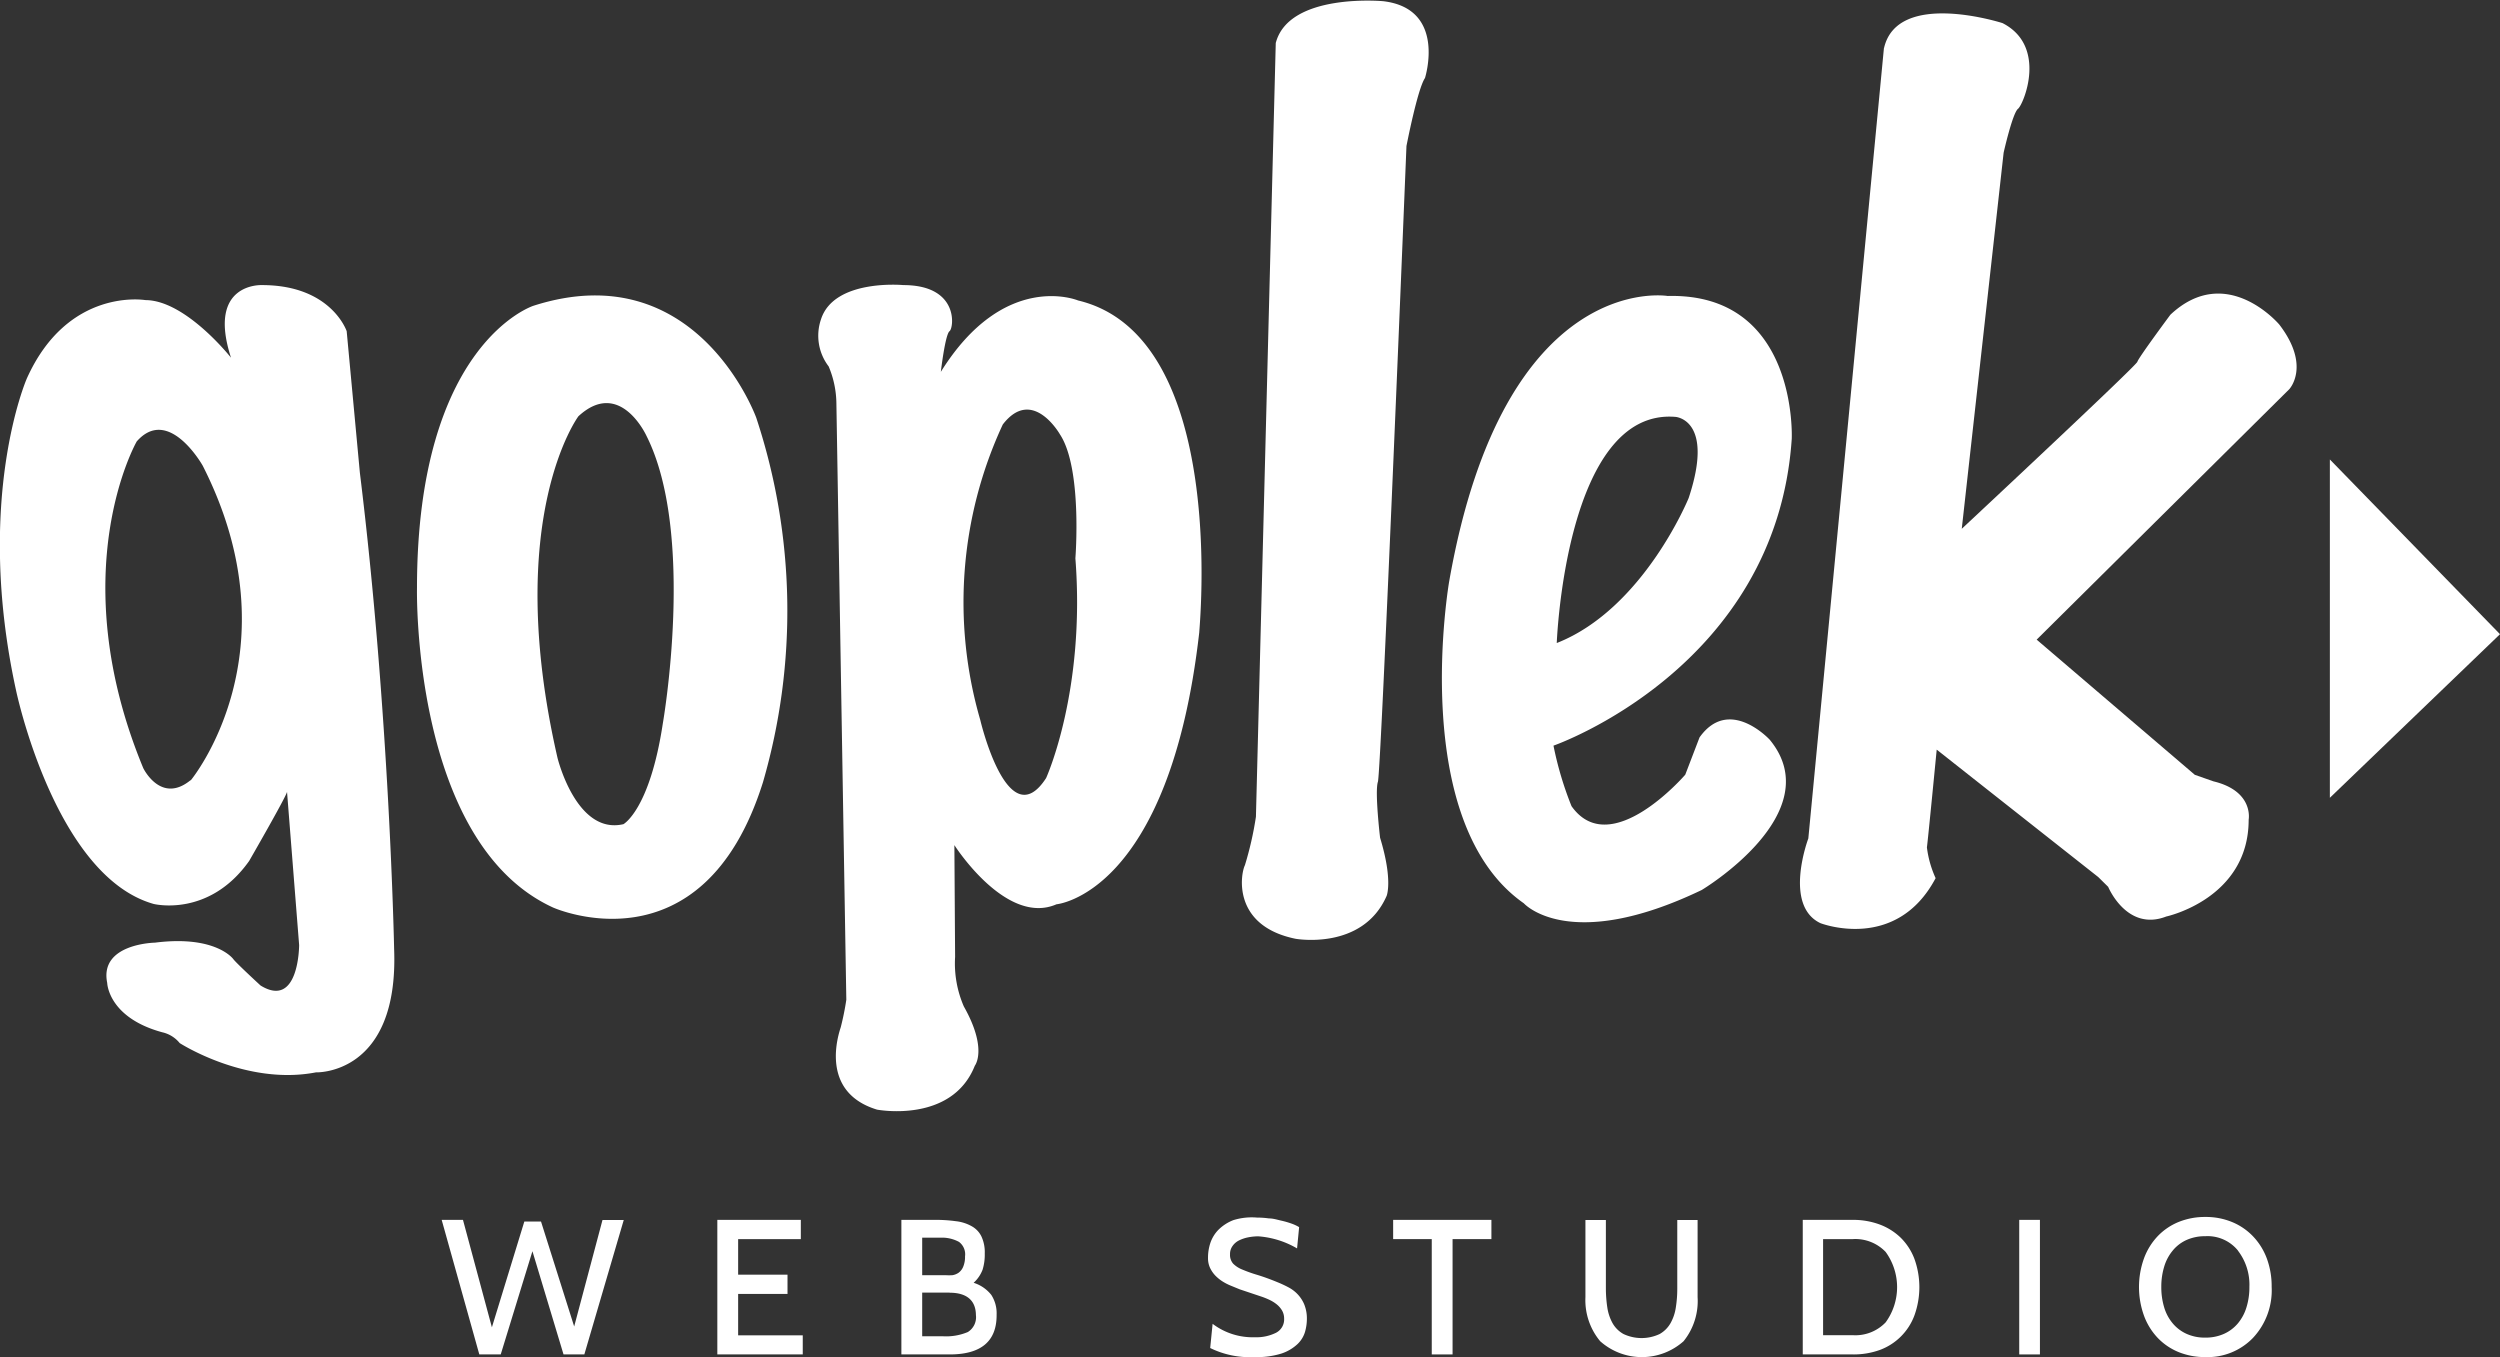 <svg id="Capa_1" data-name="Capa 1" xmlns="http://www.w3.org/2000/svg" viewBox="0 0 206.6 112.15"><rect x="0" y="0" width="206.6" height="112.15" fill="#333333" stroke="none"/><defs><style>.cls-1{fill:#ffffff;}</style></defs><title>logo goplek</title><path class="cls-1" d="M32.87,43.45L31.78,31.75s-1.27-3.81-7-3.81c0,0-4.58-.23-2.56,6,0,0-3.75-4.76-7.08-4.76,0,0-6.39-1.09-9.79,6.47,0,0-4.36,9.94-.89,25.8,0,0,3.2,15.31,11.36,17.63,0,0,4.56,1.16,7.9-3.55,0,0,3.06-5.31,3.13-5.71l1,12.66s0,5.31-3.19,3.34c0,0-2-1.84-2.25-2.18,0,0-1.43-2-6.47-1.36,0,0-4.62.07-3.95,3.33,0,0,.07,2.86,4.56,4.08a2.58,2.58,0,0,1,1.43.89S23.46,94.12,29.24,93c0,0,6.87.27,6.46-10.21C35.7,82.74,35.32,63.32,32.87,43.45Zm-14,25.41c-2.45,2-3.9-1-3.9-1-6.72-16.24-.54-27-0.54-27,2.64-3,5.45,2,5.45,2C27.7,58.24,18.9,68.86,18.9,68.86Z" transform="translate(-3.13 -4.38)"/><path class="cls-1" d="M65.63,38.91s-4.9-13.6-18.42-9.26c0,0-9.62,3.09-9.62,23.32,0,0-.45,21.05,11.25,26.41,0,0,12.35,5.53,17.34-10.35A50.83,50.83,0,0,0,65.63,38.91ZM57.91,64.14c-1.08,7.17-3.26,8.35-3.26,8.35C50.75,73.4,49.2,67,49.2,67c-4.54-19.79,1.73-28.22,1.73-28.22,3.45-3.18,5.63,1.63,5.63,1.63C60.64,48.53,57.91,64.14,57.91,64.14Z" transform="translate(-3.13 -4.38)"/><path class="cls-1" d="M92.22,29.21s-6.08-2.54-11.34,5.9c0,0,.36-3.09.72-3.36s0.81-3.81-3.82-3.81c0,0-5.71-.54-6.8,2.82a4.18,4.18,0,0,0,.63,3.9,8.09,8.09,0,0,1,.64,3.08L73.07,87a22.64,22.64,0,0,1-.46,2.27c-0.17.54-1.81,5.35,3,6.81,0,0,6.17,1.18,8.08-3.63,0,0,1.09-1.36-.91-4.9a8.92,8.92,0,0,1-.72-4.09L82,74.22s4.27,6.71,8.44,4.89c0,0,9.34-.81,11.8-22.5C102.2,56.61,104.74,32.2,92.22,29.21ZM89.58,68.68c-3.17,4.9-5.44-4.8-5.44-4.8A34.86,34.86,0,0,1,86,39.46c2.45-3.18,4.72.81,4.72,0.81C92.59,43.09,92,50.52,92,50.52,92.85,61.51,89.58,68.68,89.58,68.68Z" transform="translate(-3.13 -4.38)"/><path class="cls-1" d="M108.56,7.88l-1.64,64a27.87,27.87,0,0,1-.91,4c-0.36.72-1.08,5,4.18,6.08,0,0,5.54,1,7.53-3.54,0,0,.54-1.27-0.54-4.81,0,0-.45-3.81-0.18-4.62s2.36-52.54,2.36-52.54,0.91-4.71,1.53-5.62c0,0,1.82-5.72-3.44-6.35,0,0-7.8-.73-8.89,3.45" transform="translate(-3.13 -4.38)"/><path class="cls-1" d="M151.2,40.64s0.55-12.07-10.25-11.8c0,0-13.52-2.27-18.06,23.59,0,0-3.45,19.88,6.17,26.6,0,0,3.72,4.17,14.7-1.1,0,0,10.62-6.35,5.62-12.42,0,0-3.35-3.64-5.8-.19L142.4,68.4S136.23,75.57,133,71A28.27,28.27,0,0,1,131.51,66S149.93,59.61,151.2,40.64ZM131.78,57.52s0.72-19.42,9.8-18.69c0,0,3.27.18,1.1,6.71C142.68,45.54,138.95,54.7,131.78,57.52Z" transform="translate(-3.13 -4.38)"/><path class="cls-1" d="M158.82,8.33l-6.25,65.34s-2.09,5.53,1,7c0,0,6.26,2.44,9.52-3.72a8.65,8.65,0,0,1-.72-2.54c0.09-.64.81-8.08,0.81-8.08l13.35,10.53,0.82,0.81s1.54,3.72,4.8,2.45c0,0,6.81-1.46,6.81-8,0,0,.45-2.36-2.91-3.17l-1.54-.54L171.44,57.24l20.87-20.69s1.82-1.91-.82-5.35c0,0-4.36-5.17-9-.81,0,0-2.63,3.54-2.73,3.89s-14.51,13.8-14.51,13.8L168.71,17s0.73-3.26,1.19-3.63,2.45-5.17-1.28-7.08c0,0-8.71-2.81-9.8,2.09" transform="translate(-3.13 -4.38)"/><polygon class="cls-1" points="192.54 37.97 192.54 65.93 206.6 52.41 192.54 37.97"/><path class="cls-1" d="M54.68,105.19l-3.26,11.12H49.7l-2.57-8.53-2.62,8.53H42.74l-3.11-11.12h1.76l2.39,8.88,2.68-8.74h1.38L50.58,114l2.34-8.8h1.76Z" transform="translate(-3.13 -4.38)"/><path class="cls-1" d="M69.47,116.31H62.41V105.19h6.9v1.59H64.13v2.94h4.08v1.59H64.13v3.42h5.34v1.59Z" transform="translate(-3.13 -4.38)"/><path class="cls-1" d="M81.62,116.31h-4V105.19h2.68a12.24,12.24,0,0,1,1.82.11,3.43,3.43,0,0,1,1.32.42,1.93,1.93,0,0,1,.8.85,3.08,3.08,0,0,1,.27,1.4,4.18,4.18,0,0,1-.18,1.34,2.81,2.81,0,0,1-.74,1.08,3,3,0,0,1,1.46,1,2.79,2.79,0,0,1,.44,1.63Q85.52,116.31,81.62,116.31Zm-0.73-9.65H79.34v3.1h1.92a3.74,3.74,0,0,0,.59,0,1.24,1.24,0,0,0,.51-0.21,1.17,1.17,0,0,0,.37-0.49,2.09,2.09,0,0,0,.15-0.85,1.28,1.28,0,0,0-.5-1.2A2.94,2.94,0,0,0,80.9,106.66Zm0.72,4.54H79.34v3.61h1.72a4.62,4.62,0,0,0,2.05-.35,1.44,1.44,0,0,0,.67-1.4C83.77,111.83,83,111.21,81.61,111.21Z" transform="translate(-3.13 -4.38)"/><path class="cls-1" d="M106.79,116.53a7.44,7.44,0,0,1-3.65-.75l0.2-2a5.47,5.47,0,0,0,3.48,1.11,3.65,3.65,0,0,0,1.76-.37,1.24,1.24,0,0,0,.67-1.17,1.33,1.33,0,0,0-.16-0.65,1.9,1.9,0,0,0-.43-0.51,3,3,0,0,0-.6-0.38,6,6,0,0,0-.72-0.29l-1.76-.59-0.78-.32a4.31,4.31,0,0,1-.62-0.32,3.3,3.3,0,0,1-.6-0.48,2.44,2.44,0,0,1-.45-0.65,1.89,1.89,0,0,1-.17-0.83,3.89,3.89,0,0,1,.19-1.22,2.88,2.88,0,0,1,.67-1.1,3.58,3.58,0,0,1,1.24-.8A5.17,5.17,0,0,1,107,105a7.33,7.33,0,0,1,1,.07c0.35,0,.68.11,1,0.18a7.23,7.23,0,0,1,.87.25,3.56,3.56,0,0,1,.62.29l-0.17,1.76a7.4,7.4,0,0,0-3.2-1,4.42,4.42,0,0,0-.87.09,3,3,0,0,0-.75.26,1.42,1.42,0,0,0-.52.46,1.12,1.12,0,0,0-.2.67,1.1,1.1,0,0,0,.25.77,2.21,2.21,0,0,0,.75.49,11.5,11.5,0,0,0,1.23.44c0.49,0.15,1.06.35,1.71,0.62a9.25,9.25,0,0,1,.86.4,2.9,2.9,0,0,1,.77.57,2.79,2.79,0,0,1,.56.85,3.1,3.1,0,0,1,.22,1.24,3.91,3.91,0,0,1-.16,1.06,2.31,2.31,0,0,1-.63,1,3.59,3.59,0,0,1-1.32.77A6.85,6.85,0,0,1,106.79,116.53Z" transform="translate(-3.13 -4.38)"/><path class="cls-1" d="M126.38,106.78h-3.21v9.53h-1.72v-9.53h-3.19v-1.59h8.12v1.59Z" transform="translate(-3.13 -4.38)"/><path class="cls-1" d="M134.15,111.58v-6.38h1.69v5.66a10.69,10.69,0,0,0,.12,1.58,3.82,3.82,0,0,0,.44,1.3,2.36,2.36,0,0,0,.89.88,3.5,3.5,0,0,0,3,0,2.38,2.38,0,0,0,.89-0.89,3.74,3.74,0,0,0,.44-1.3,9.87,9.87,0,0,0,.12-1.57v-5.66h1.68v6.38a5.29,5.29,0,0,1-1.16,3.64,5.18,5.18,0,0,1-6.89,0A5.3,5.3,0,0,1,134.15,111.58Z" transform="translate(-3.13 -4.38)"/><path class="cls-1" d="M156.24,116.31h-4.13V105.19h4.13a6.31,6.31,0,0,1,2.22.38,5,5,0,0,1,1.75,1.1,4.89,4.89,0,0,1,1.13,1.75,6.89,6.89,0,0,1,0,4.66,4.83,4.83,0,0,1-2.86,2.86A6.36,6.36,0,0,1,156.24,116.31Zm0-9.53h-2.45v7.94h2.45a3.46,3.46,0,0,0,2.72-1.06,4.95,4.95,0,0,0,0-5.82A3.46,3.46,0,0,0,156.24,106.78Z" transform="translate(-3.13 -4.38)"/><path class="cls-1" d="M171.7,116.31H170V105.19h1.71v11.12Z" transform="translate(-3.13 -4.38)"/><path class="cls-1" d="M189.32,114.94a5.21,5.21,0,0,1-3.94,1.59,5.78,5.78,0,0,1-2.2-.41,5,5,0,0,1-1.74-1.18,5.33,5.33,0,0,1-1.13-1.83,7,7,0,0,1,0-4.74,5.33,5.33,0,0,1,1.13-1.83,5,5,0,0,1,1.74-1.18,5.77,5.77,0,0,1,2.2-.41,5.64,5.64,0,0,1,2.21.42,5.05,5.05,0,0,1,1.73,1.18,5.33,5.33,0,0,1,1.14,1.83,6.64,6.64,0,0,1,.4,2.35A5.75,5.75,0,0,1,189.32,114.94Zm-1.25-7.22a3.23,3.23,0,0,0-2.69-1.18,3.72,3.72,0,0,0-1.55.31,3.14,3.14,0,0,0-1.14.87,3.74,3.74,0,0,0-.71,1.33,5.69,5.69,0,0,0-.24,1.68,5.77,5.77,0,0,0,.24,1.7,3.69,3.69,0,0,0,.71,1.32,3.21,3.21,0,0,0,1.14.86,3.63,3.63,0,0,0,1.55.31,3.67,3.67,0,0,0,1.56-.32,3.21,3.21,0,0,0,1.14-.87,3.76,3.76,0,0,0,.7-1.32,5.57,5.57,0,0,0,.24-1.68A4.62,4.62,0,0,0,188.07,107.73Z" transform="translate(-3.13 -4.38)"/></svg>